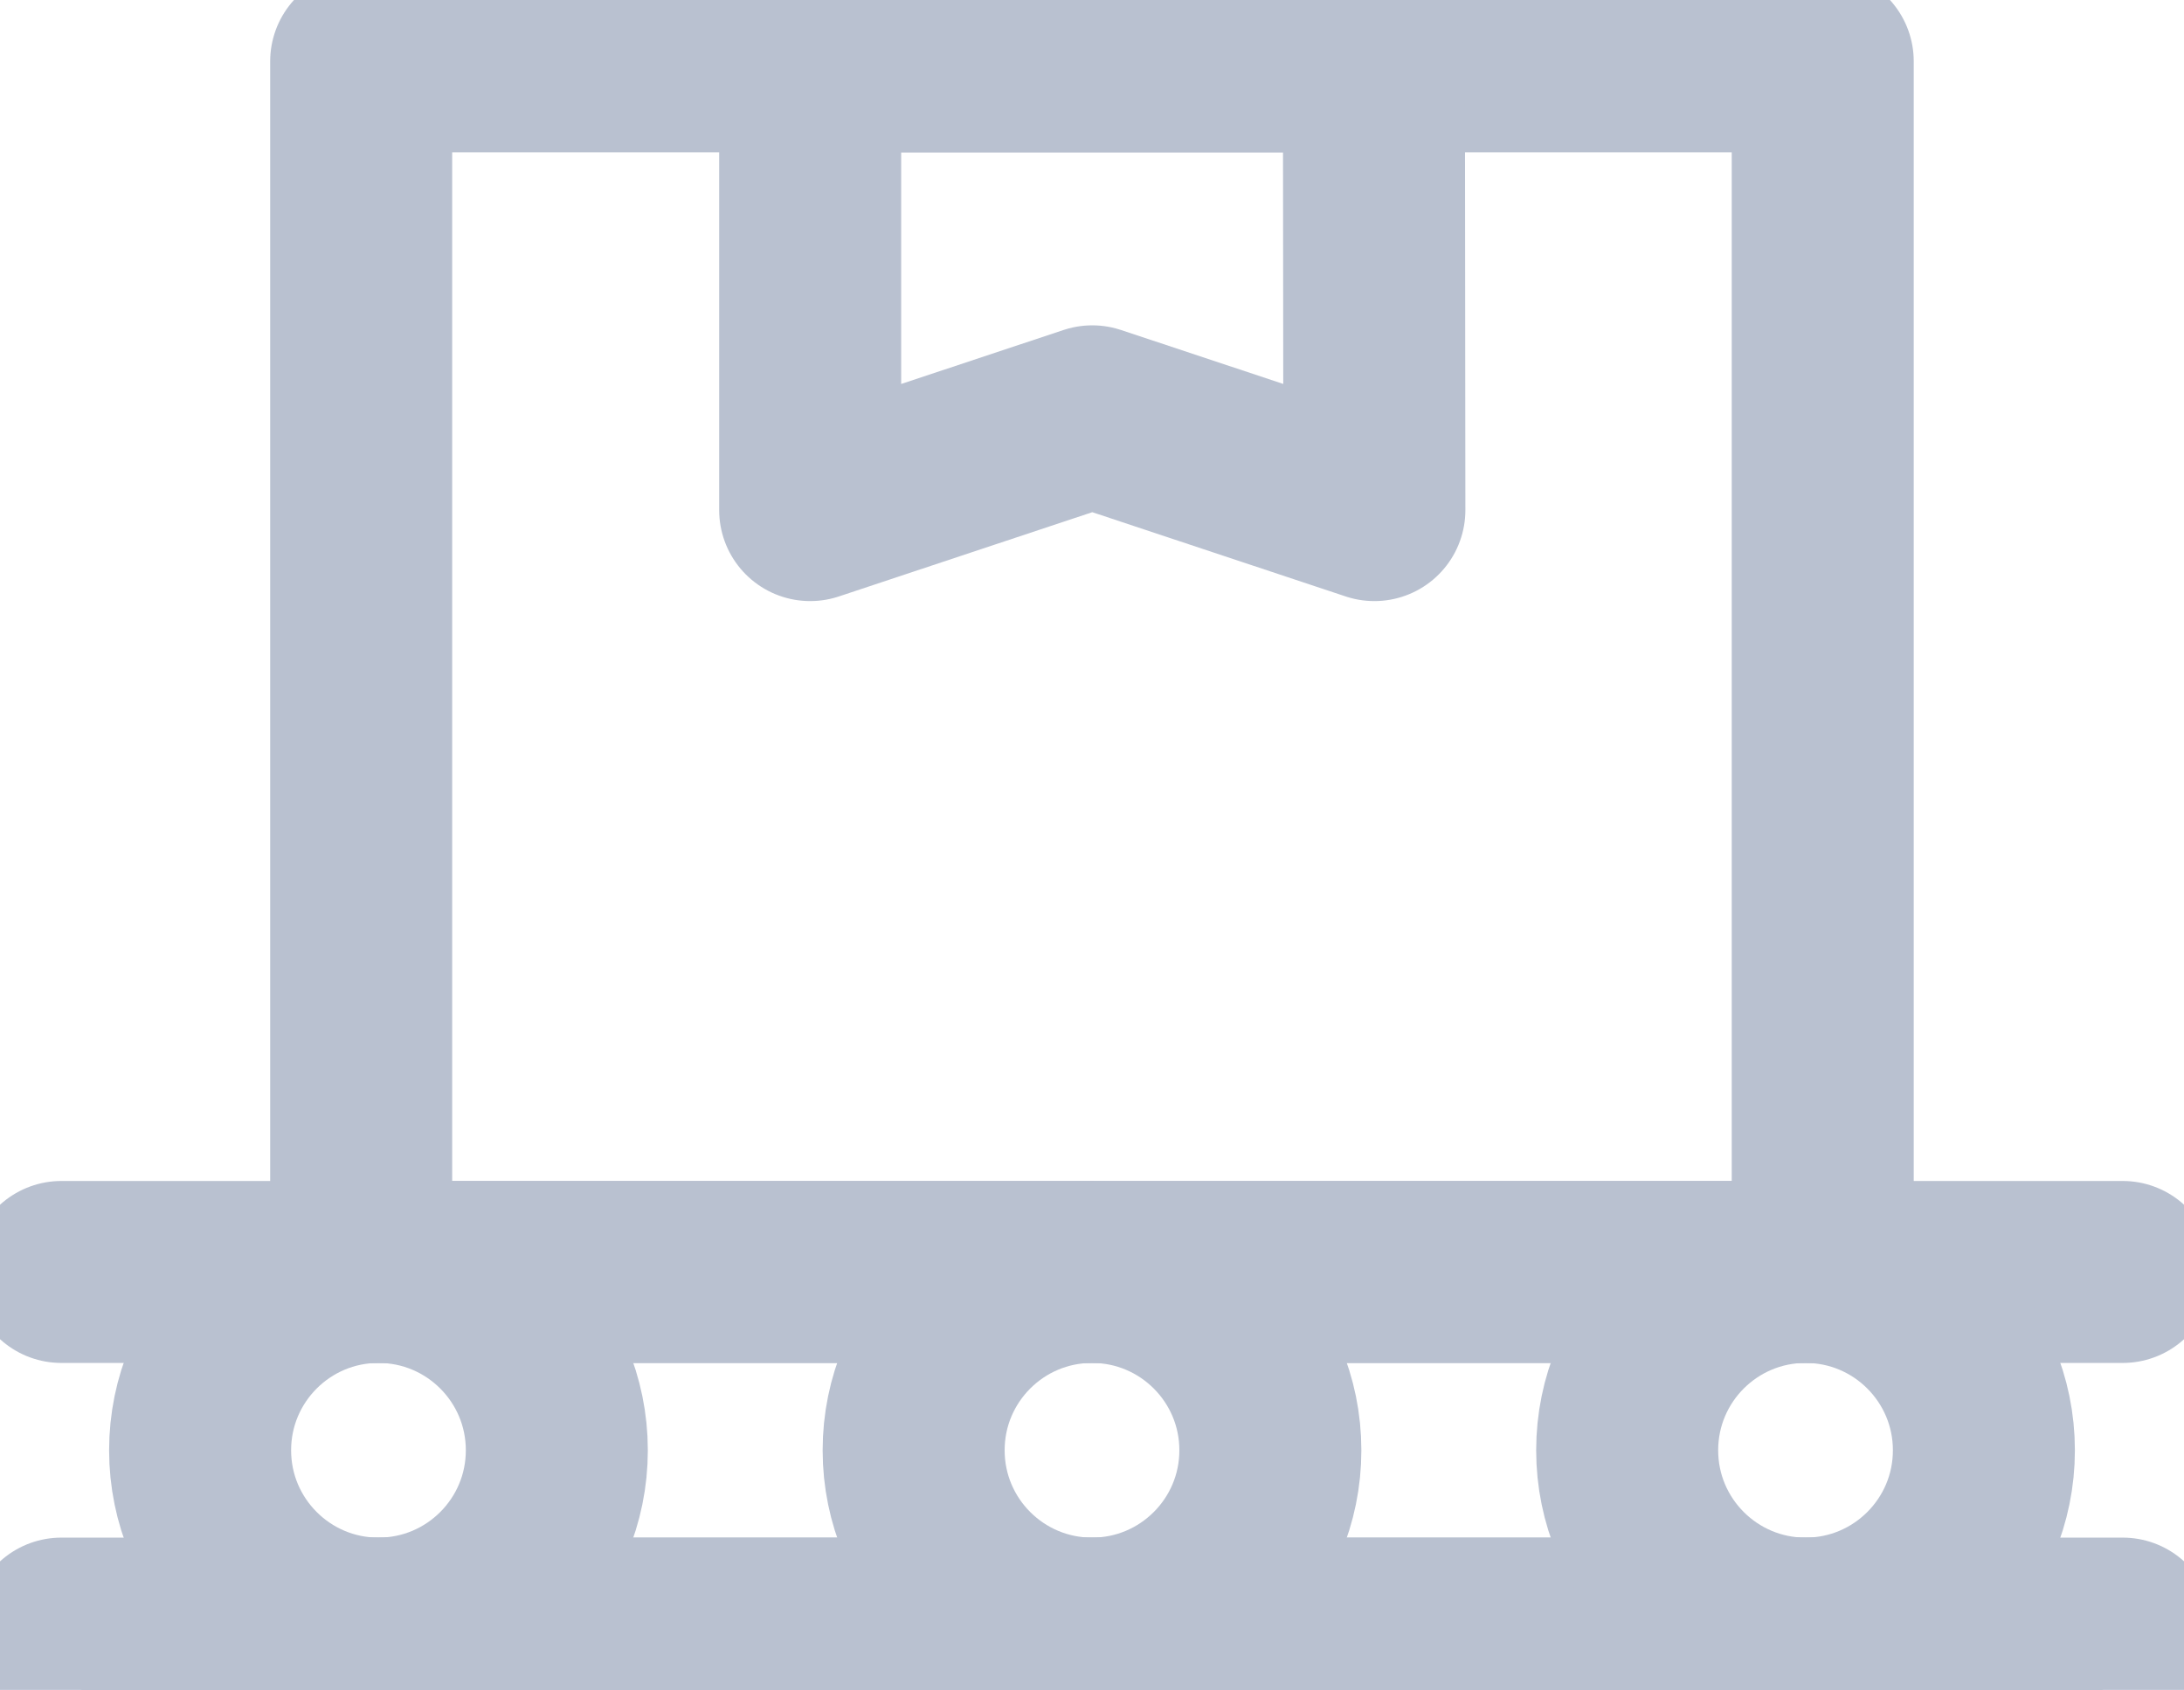 <svg xmlns="http://www.w3.org/2000/svg" xmlns:xlink="http://www.w3.org/1999/xlink" width="24" height="18.575" viewBox="0 0 24 18.575">
  <defs>
    <clipPath id="clip-path">
      <rect id="Rectangle_11975" data-name="Rectangle 11975" width="24" height="18.575" fill="none" stroke="#b9c1d0" stroke-width="2"/>
    </clipPath>
  </defs>
  <g id="icon-paleta" transform="translate(0 0)">
    <g id="Group_1890" data-name="Group 1890" transform="translate(0 0)" clip-path="url(#clip-path)">
      <rect id="Rectangle_11974" data-name="Rectangle 11974" width="16.061" height="13.307" transform="translate(3.969 0.674)" fill="none" stroke="#b9c1d0" stroke-linecap="round" stroke-linejoin="round" stroke-width="2"/>
      <path id="Path_28108" data-name="Path 28108" d="M19.411,1H13.216V5.933l3.1-1.031,3.1,1.031Z" transform="translate(-4.313 -0.326)" fill="none" stroke="#b9c1d0" stroke-linecap="round" stroke-linejoin="round" stroke-width="2"/>
      <line id="Line_103" data-name="Line 103" x1="20.734" transform="translate(1.633 17.901)" fill="none" stroke="#b9c1d0" stroke-linecap="round" stroke-linejoin="round" stroke-width="2"/>
      <line id="Line_104" data-name="Line 104" x2="22.653" transform="translate(0.674 17.901)" fill="none" stroke="#b9c1d0" stroke-linecap="round" stroke-linejoin="round" stroke-width="2"/>
      <line id="Line_105" data-name="Line 105" x2="22.653" transform="translate(0.674 13.981)" fill="none" stroke="#b9c1d0" stroke-linecap="round" stroke-linejoin="round" stroke-width="2"/>
      <circle id="Ellipse_55" data-name="Ellipse 55" cx="1.96" cy="1.96" r="1.96" transform="translate(2.199 13.981)" fill="none" stroke="#b9c1d0" stroke-linecap="round" stroke-linejoin="round" stroke-width="2"/>
      <circle id="Ellipse_56" data-name="Ellipse 56" cx="1.96" cy="1.96" r="1.96" transform="translate(10.04 13.981)" fill="none" stroke="#b9c1d0" stroke-linecap="round" stroke-linejoin="round" stroke-width="2"/>
      <circle id="Ellipse_57" data-name="Ellipse 57" cx="1.96" cy="1.96" r="1.96" transform="translate(17.881 13.981)" fill="none" stroke="#b9c1d0" stroke-linecap="round" stroke-linejoin="round" stroke-width="2"/>
    </g>
  </g>
</svg>
